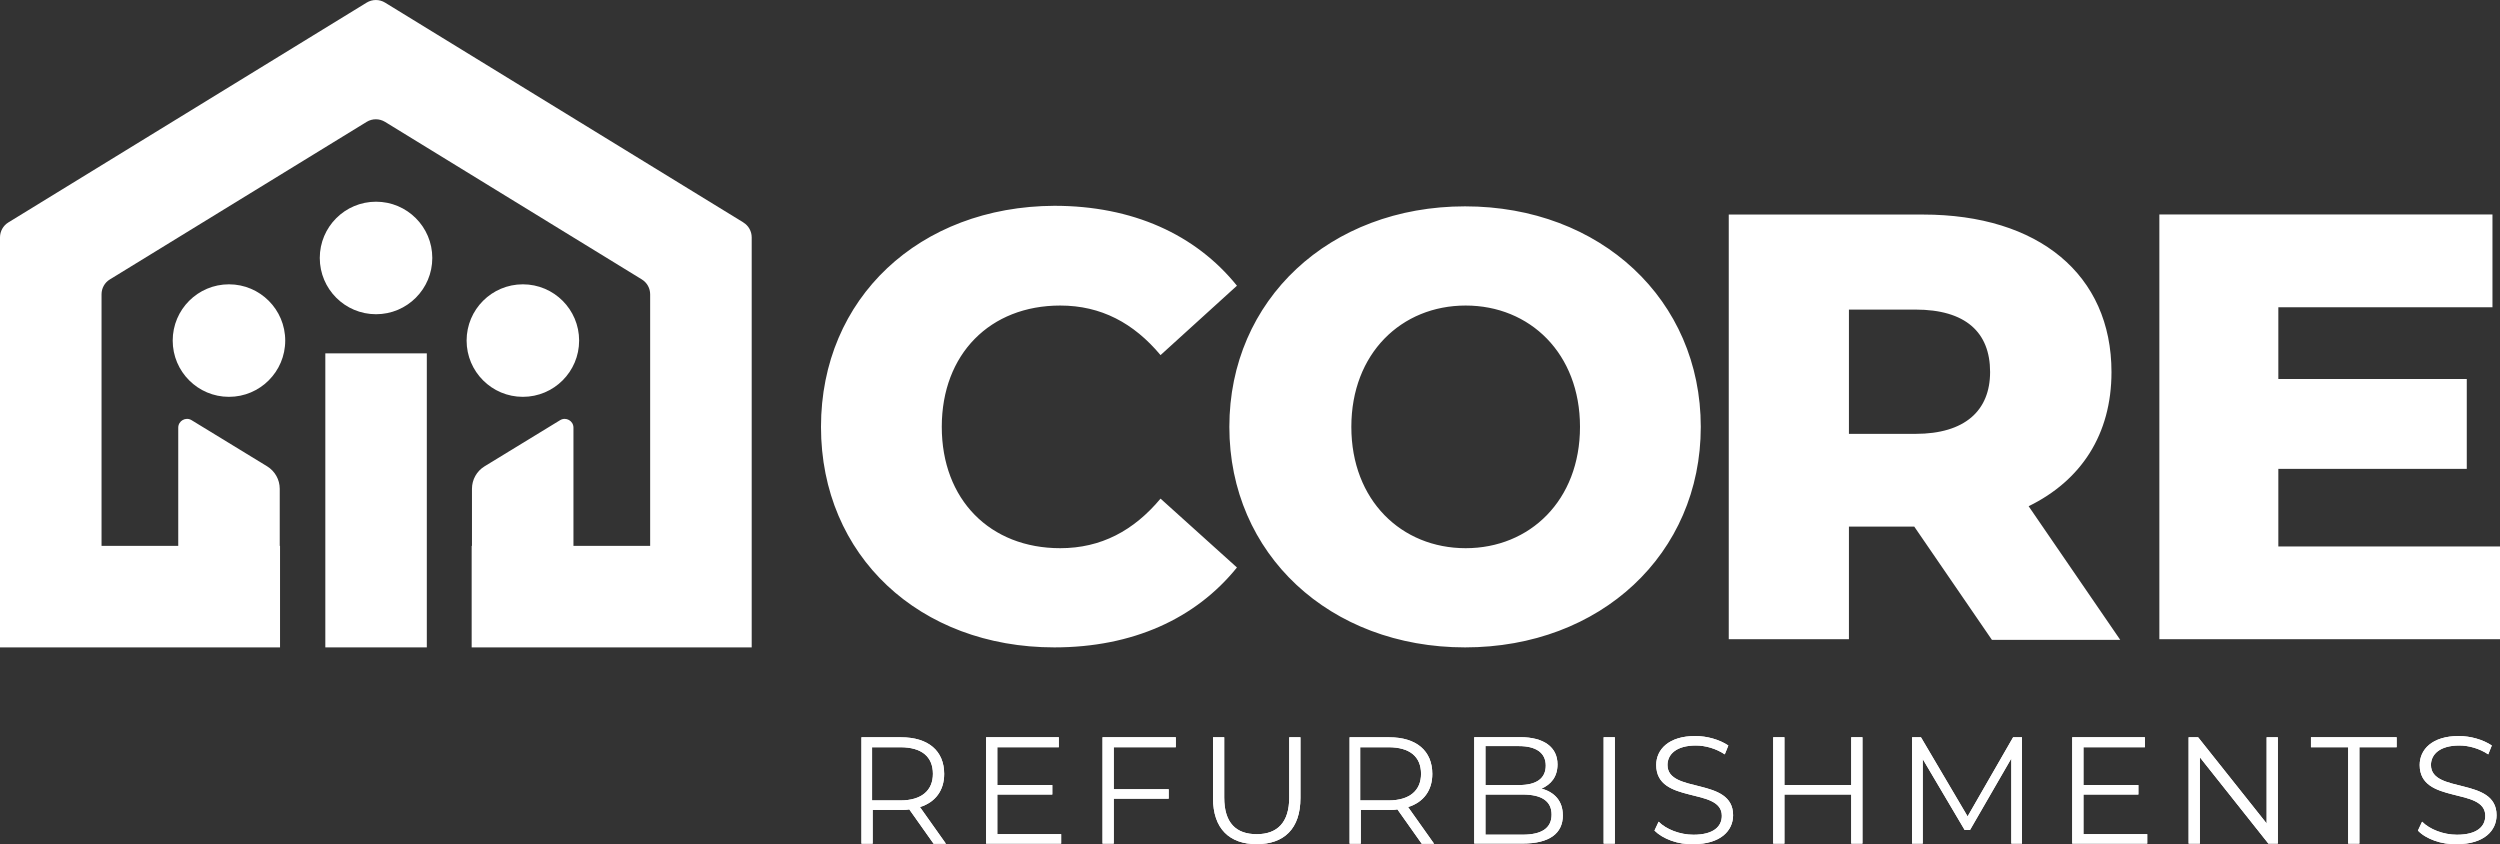 <?xml version="1.0" encoding="UTF-8"?><svg id="Layer_1" xmlns="http://www.w3.org/2000/svg" viewBox="0 0 414.59 140"><rect x="0" y="0" width="414.59" height="140" fill="#333333" stroke="none"/><defs><style>.cls-1{fill:#fff;stroke-width:0px;}</style></defs><circle class="cls-1" cx="37.97" cy="56.48" r="9.33"/><circle class="cls-1" cx="86.71" cy="56.48" r="9.33"/><circle class="cls-1" cx="62.36" cy="42.78" r="9.33"/><rect class="cls-1" x="37.98" y="74.56" width="48.76" height="16.83" transform="translate(145.34 20.62) rotate(90)"/><path class="cls-1" d="M123.28,36.89L63.85.43c-.93-.57-2.1-.57-3.04,0L1.38,36.89C.52,37.42,0,38.36,0,39.37v51.16s0,0,0,0v16.83h46.44v-16.83h-.05v-9.47c0-1.52-.79-2.92-2.08-3.72l-12.54-7.66c-.97-.59-2.21.11-2.21,1.24v19.61h-12.72v-41.72c0-1.01.52-1.95,1.38-2.47l42.59-26.13c.93-.57,2.1-.57,3.04,0l42.59,26.13c.86.53,1.38,1.46,1.38,2.47v41.72h-12.72v-19.61c0-1.13-1.24-1.83-2.21-1.24l-12.54,7.66c-1.29.79-2.08,2.2-2.08,3.72v9.47h-.05v16.83h46.44v-16.83h0v-51.16c0-1.01-.52-1.95-1.38-2.47Z"/><path class="cls-1" d="M317.46,87.33h-10.84v18.67h-19.93V35.58h32.22c19.16,0,31.25,9.96,31.25,26.12,0,10.35-5.03,17.99-13.74,22.25l15.19,22.16h-21.28l-12.87-18.77h0ZM317.65,51.34h-11.03v20.61h11.03c8.22,0,12.38-3.87,12.38-10.26,0-6.58-4.06-10.35-12.38-10.35M377.83,90.62v-12.87h31.25v-14.9h-31.25v-11.9h35.51v-15.38h-55.24v70.43h56.5v-15.38h-36.76ZM136.15,70.79c0,21.38,16.35,36.57,38.7,36.57,12.96,0,23.41-4.74,30.28-13.25l-12.67-11.42c-4.45,5.32-9.87,8.22-16.64,8.22-11.61,0-19.64-8.03-19.64-20.12s8.03-20.12,19.64-20.12c6.77,0,12.19,2.9,16.64,8.22l12.67-11.51c-6.87-8.51-17.32-13.25-30.28-13.25-22.35.1-38.7,15.29-38.7,36.67M203.87,70.79c0-21.09,16.64-36.57,39.09-36.57s39.09,15.48,39.09,36.57-16.64,36.57-39.09,36.57-39.09-15.48-39.09-36.57M262.02,70.79c0-12.19-8.32-20.12-18.96-20.12s-18.96,7.93-18.96,20.12,8.32,20.12,18.96,20.12,18.96-7.93,18.96-20.12"/><path class="cls-1" d="M154.81,139.9l-4.02-5.68c-.49.1-.88.1-1.37.1h-4.7v5.59h-1.86v-17.64h6.57c4.51,0,7.15,2.25,7.15,6.08,0,2.74-1.47,4.7-4.02,5.49l4.31,6.08h-2.06ZM154.71,128.33c0-2.84-1.86-4.41-5.39-4.41h-4.7v8.82h4.7c3.53,0,5.39-1.67,5.39-4.41"/><path class="cls-1" d="M154.81,139.9l-4.02-5.68c-.49.1-.88.1-1.37.1h-4.7v5.59h-1.86v-17.64h6.57c4.51,0,7.15,2.25,7.15,6.08,0,2.74-1.47,4.7-4.02,5.49l4.31,6.08h-2.06ZM154.71,128.33c0-2.84-1.86-4.41-5.39-4.41h-4.7v8.82h4.7c3.53,0,5.39-1.67,5.39-4.41Z"/><polygon class="cls-1" points="175.98 138.33 175.98 139.9 163.53 139.9 163.53 122.26 175.59 122.26 175.59 123.92 165.39 123.92 165.39 130.19 174.51 130.19 174.51 131.76 165.39 131.76 165.39 138.33 175.98 138.33"/><polygon class="cls-1" points="175.98 138.33 175.98 139.9 163.53 139.9 163.53 122.26 175.59 122.26 175.59 123.92 165.39 123.92 165.39 130.19 174.51 130.19 174.51 131.76 165.39 131.76 165.39 138.33 175.98 138.33"/><polygon class="cls-1" points="184.7 123.92 184.7 130.88 193.81 130.88 193.81 132.45 184.7 132.45 184.7 139.9 182.84 139.9 182.84 122.26 194.99 122.26 194.99 123.92 184.7 123.92"/><polygon class="cls-1" points="184.7 123.92 184.7 130.88 193.81 130.88 193.81 132.45 184.7 132.45 184.7 139.9 182.84 139.9 182.84 122.26 194.99 122.26 194.99 123.92 184.7 123.92"/><path class="cls-1" d="M201.16,132.35v-10.09h1.86v10c0,4.21,1.96,6.08,5.39,6.08s5.39-1.96,5.39-6.08v-10h1.86v10.09c0,5.1-2.74,7.64-7.25,7.64s-7.25-2.55-7.25-7.64"/><path class="cls-1" d="M201.16,132.35v-10.09h1.86v10c0,4.21,1.96,6.08,5.39,6.08s5.39-1.96,5.39-6.08v-10h1.86v10.09c0,5.1-2.74,7.64-7.25,7.64s-7.25-2.55-7.25-7.64h0Z"/><path class="cls-1" d="M235.76,139.9l-4.02-5.68c-.49.1-.88.1-1.37.1h-4.7v5.59h-1.86v-17.64h6.57c4.51,0,7.15,2.25,7.15,6.08,0,2.74-1.47,4.7-4.02,5.49l4.31,6.08h-2.06ZM235.66,128.33c0-2.84-1.86-4.41-5.39-4.41h-4.7v8.82h4.7c3.53,0,5.39-1.67,5.39-4.41"/><path class="cls-1" d="M235.76,139.9l-4.02-5.68c-.49.1-.88.1-1.37.1h-4.7v5.59h-1.86v-17.64h6.57c4.51,0,7.15,2.25,7.15,6.08,0,2.74-1.47,4.7-4.02,5.49l4.31,6.08h-2.06ZM235.66,128.33c0-2.84-1.86-4.41-5.39-4.41h-4.7v8.82h4.7c3.53,0,5.39-1.67,5.39-4.41Z"/><path class="cls-1" d="M259.18,135.19c0,3.04-2.25,4.7-6.66,4.7h-8.04v-17.64h7.64c3.92,0,6.17,1.67,6.17,4.51,0,2.06-1.08,3.33-2.65,4.02,2.16.59,3.53,2.06,3.53,4.41M246.34,123.82v6.37h5.59c2.84,0,4.41-1.08,4.41-3.23s-1.67-3.23-4.41-3.23h-5.59v.1ZM257.31,135.09c0-2.25-1.67-3.33-4.8-3.33h-6.17v6.66h6.17c3.14,0,4.8-1.08,4.8-3.33"/><path class="cls-1" d="M259.18,135.19c0,3.04-2.25,4.7-6.66,4.7h-8.04v-17.64h7.64c3.92,0,6.17,1.67,6.17,4.51,0,2.06-1.08,3.33-2.65,4.02,2.16.59,3.53,2.06,3.53,4.41ZM246.34,123.82v6.37h5.59c2.84,0,4.41-1.08,4.41-3.23s-1.67-3.23-4.41-3.23h-5.59v.1ZM257.31,135.09c0-2.25-1.67-3.33-4.8-3.33h-6.17v6.66h6.17c3.14,0,4.8-1.08,4.8-3.33Z"/><rect class="cls-1" x="265.94" y="122.26" width="1.86" height="17.64"/><rect class="cls-1" x="265.94" y="122.26" width="1.86" height="17.64"/><path class="cls-1" d="M274.37,137.74l.69-1.47c1.27,1.27,3.53,2.16,5.78,2.16,3.33,0,4.7-1.37,4.7-3.14,0-4.8-10.88-1.86-10.88-8.43,0-2.55,2.06-4.8,6.47-4.8,1.96,0,4.02.59,5.49,1.57l-.59,1.47c-1.47-.98-3.23-1.47-4.8-1.47-3.23,0-4.7,1.47-4.7,3.23,0,4.8,10.88,1.96,10.88,8.33,0,2.55-2.06,4.8-6.57,4.8-2.55.1-5.1-.88-6.47-2.25"/><path class="cls-1" d="M274.37,137.74l.69-1.47c1.27,1.27,3.53,2.16,5.78,2.16,3.33,0,4.7-1.37,4.7-3.14,0-4.8-10.88-1.86-10.88-8.43,0-2.55,2.06-4.8,6.47-4.8,1.96,0,4.02.59,5.49,1.57l-.59,1.47c-1.47-.98-3.23-1.47-4.8-1.47-3.23,0-4.7,1.47-4.7,3.23,0,4.8,10.88,1.96,10.88,8.33,0,2.55-2.06,4.8-6.57,4.8-2.55.1-5.1-.88-6.47-2.25Z"/><polygon class="cls-1" points="308.86 122.26 308.86 139.9 307 139.9 307 131.76 295.92 131.76 295.92 139.9 294.06 139.9 294.06 122.26 295.92 122.26 295.92 130.19 307 130.19 307 122.26 308.86 122.26"/><polygon class="cls-1" points="308.86 122.26 308.86 139.9 307 139.9 307 131.76 295.92 131.76 295.92 139.9 294.06 139.9 294.06 122.26 295.92 122.26 295.92 130.19 307 130.19 307 122.26 308.86 122.26"/><polygon class="cls-1" points="335.32 122.26 335.32 139.9 333.55 139.9 333.55 125.78 326.7 137.64 325.81 137.64 318.86 125.88 318.86 139.9 317.09 139.9 317.09 122.26 318.56 122.26 326.3 135.39 333.85 122.26 335.32 122.26"/><polygon class="cls-1" points="335.32 122.26 335.32 139.9 333.55 139.9 333.55 125.78 326.7 137.64 325.81 137.64 318.86 125.88 318.86 139.9 317.09 139.9 317.09 122.26 318.56 122.26 326.3 135.39 333.85 122.26 335.32 122.26"/><polygon class="cls-1" points="356.09 138.33 356.09 139.9 343.65 139.9 343.65 122.26 355.7 122.26 355.7 123.92 345.51 123.92 345.51 130.19 354.62 130.19 354.62 131.76 345.51 131.76 345.51 138.33 356.09 138.33"/><polygon class="cls-1" points="356.09 138.33 356.09 139.9 343.65 139.9 343.65 122.26 355.7 122.26 355.7 123.92 345.51 123.92 345.51 130.19 354.62 130.19 354.62 131.76 345.51 131.76 345.51 138.33 356.09 138.33"/><polygon class="cls-1" points="377.75 122.26 377.75 139.9 376.18 139.9 364.82 125.59 364.82 139.9 362.95 139.9 362.95 122.26 364.52 122.26 375.89 136.56 375.89 122.26 377.75 122.26"/><polygon class="cls-1" points="377.75 122.26 377.75 139.9 376.18 139.9 364.82 125.59 364.82 139.9 362.95 139.9 362.95 122.26 364.52 122.26 375.89 136.56 375.89 122.26 377.75 122.26"/><polygon class="cls-1" points="389.41 123.92 383.24 123.92 383.24 122.26 397.45 122.26 397.45 123.92 391.27 123.92 391.27 139.9 389.41 139.9 389.41 123.92"/><polygon class="cls-1" points="389.41 123.92 383.24 123.92 383.24 122.26 397.45 122.26 397.45 123.92 391.27 123.92 391.27 139.9 389.41 139.9 389.41 123.92"/><path class="cls-1" d="M400.98,137.74l.69-1.47c1.27,1.27,3.53,2.16,5.78,2.16,3.33,0,4.7-1.37,4.7-3.14,0-4.8-10.88-1.86-10.88-8.43,0-2.55,2.06-4.8,6.47-4.8,1.96,0,4.02.59,5.49,1.57l-.59,1.47c-1.47-.98-3.23-1.47-4.8-1.47-3.23,0-4.7,1.47-4.7,3.23,0,4.8,10.88,1.96,10.88,8.33,0,2.55-2.06,4.8-6.57,4.8-2.55.1-5.19-.88-6.47-2.25"/><path class="cls-1" d="M400.98,137.74l.69-1.47c1.27,1.27,3.53,2.16,5.78,2.16,3.33,0,4.7-1.37,4.7-3.14,0-4.8-10.88-1.86-10.88-8.43,0-2.55,2.06-4.8,6.47-4.8,1.96,0,4.02.59,5.49,1.57l-.59,1.47c-1.47-.98-3.23-1.47-4.8-1.47-3.23,0-4.7,1.47-4.7,3.23,0,4.8,10.88,1.96,10.88,8.33,0,2.55-2.06,4.8-6.57,4.8-2.55.1-5.19-.88-6.47-2.25Z"/></svg>